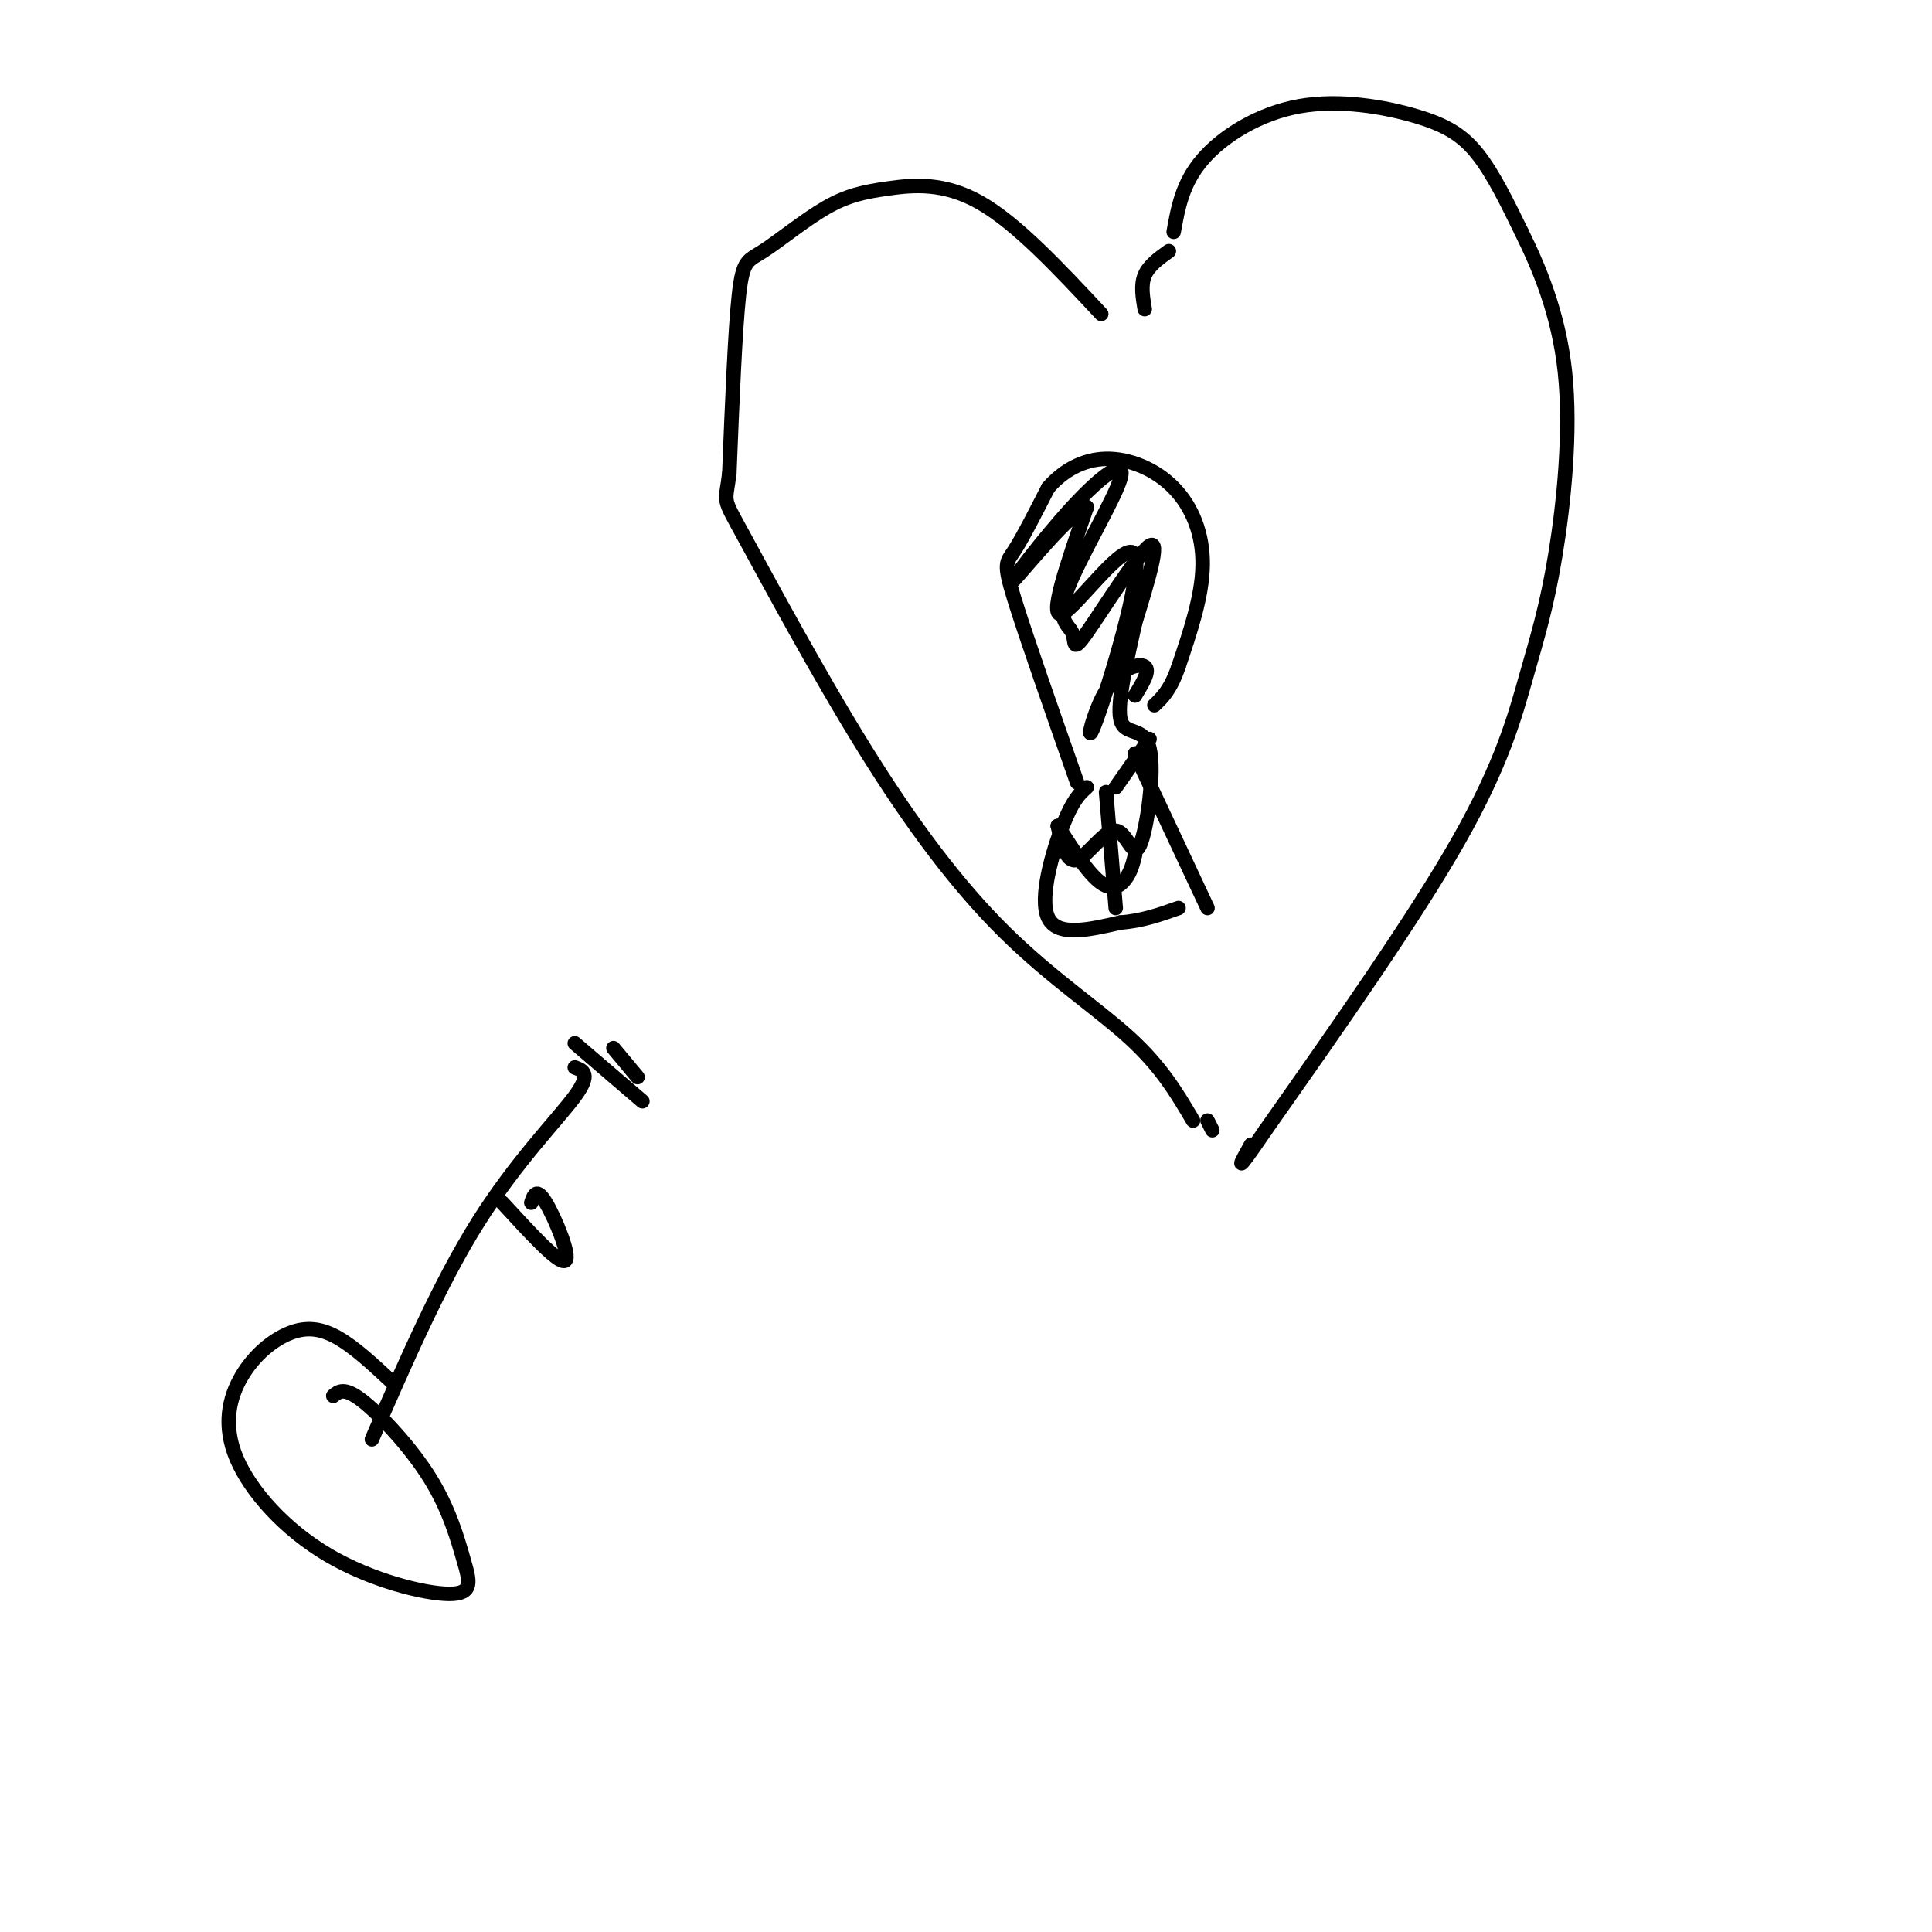 <svg viewBox='0 0 400 400' version='1.1' xmlns='http://www.w3.org/2000/svg' xmlns:xlink='http://www.w3.org/1999/xlink'><g fill='none' stroke='#000000' stroke-width='3' stroke-linecap='round' stroke-linejoin='round'><path d='M223,162c-5.333,-15.222 -10.667,-30.444 -13,-38c-2.333,-7.556 -1.667,-7.444 0,-10c1.667,-2.556 4.333,-7.778 7,-13'/><path d='M217,101c3.064,-3.545 7.223,-5.909 12,-6c4.777,-0.091 10.171,2.091 14,6c3.829,3.909 6.094,9.545 6,16c-0.094,6.455 -2.547,13.727 -5,21'/><path d='M244,138c-1.667,4.833 -3.333,6.417 -5,8'/><path d='M229,164c0.000,0.000 2.000,24.000 2,24'/><path d='M225,163c-1.444,1.289 -2.889,2.578 -5,8c-2.111,5.422 -4.889,14.978 -3,19c1.889,4.022 8.444,2.511 15,1'/><path d='M232,191c4.500,-0.333 8.250,-1.667 12,-3'/><path d='M235,156c0.000,0.000 15.000,32.000 15,32'/><path d='M238,153c0.000,0.000 -7.000,10.000 -7,10'/><path d='M235,144c1.591,-2.609 3.183,-5.218 2,-6c-1.183,-0.782 -5.140,0.263 -8,5c-2.860,4.737 -4.622,13.167 -2,6c2.622,-7.167 9.629,-29.929 8,-34c-1.629,-4.071 -11.894,10.551 -15,12c-3.106,1.449 0.947,-10.276 5,-22'/><path d='M225,105c-3.140,0.715 -13.491,13.504 -15,15c-1.509,1.496 5.824,-8.300 12,-15c6.176,-6.700 11.194,-10.305 10,-6c-1.194,4.305 -8.599,16.518 -11,23c-2.401,6.482 0.202,7.232 1,9c0.798,1.768 -0.208,4.553 3,0c3.208,-4.553 10.631,-16.444 13,-18c2.369,-1.556 -0.315,7.222 -3,16'/><path d='M235,129c-1.527,6.988 -3.844,16.457 -3,20c0.844,3.543 4.848,1.159 6,6c1.152,4.841 -0.547,16.906 -2,20c-1.453,3.094 -2.660,-2.782 -5,-3c-2.340,-0.218 -5.811,5.224 -8,6c-2.189,0.776 -3.094,-3.112 -4,-7'/><path d='M219,171c0.857,1.345 5.000,8.208 8,11c3.000,2.792 4.857,1.512 6,0c1.143,-1.512 1.571,-3.256 2,-5'/><path d='M243,48c0.909,-5.072 1.818,-10.144 6,-15c4.182,-4.856 11.636,-9.498 20,-11c8.364,-1.502 17.636,0.134 24,2c6.364,1.866 9.818,3.962 13,8c3.182,4.038 6.091,10.019 9,16'/><path d='M315,48c3.480,7.050 7.681,16.674 9,29c1.319,12.326 -0.244,27.356 -2,38c-1.756,10.644 -3.703,16.904 -6,25c-2.297,8.096 -4.942,18.027 -14,34c-9.058,15.973 -24.529,37.986 -40,60'/><path d='M262,234c-7.167,10.500 -5.083,6.750 -3,3'/><path d='M228,65c-8.713,-9.329 -17.426,-18.659 -25,-23c-7.574,-4.341 -14.007,-3.694 -19,-3c-4.993,0.694 -8.544,1.433 -13,4c-4.456,2.567 -9.815,6.960 -13,9c-3.185,2.040 -4.196,1.726 -5,9c-0.804,7.274 -1.402,22.137 -2,37'/><path d='M151,98c-0.776,6.536 -1.716,4.376 3,13c4.716,8.624 15.089,28.033 25,44c9.911,15.967 19.361,28.491 29,38c9.639,9.509 19.468,16.003 26,22c6.532,5.997 9.766,11.499 13,17'/><path d='M119,216c0.000,0.000 14.000,12.000 14,12'/><path d='M119,221c1.733,0.644 3.467,1.289 0,6c-3.467,4.711 -12.133,13.489 -20,26c-7.867,12.511 -14.933,28.756 -22,45'/><path d='M81,286c-3.785,-3.517 -7.569,-7.035 -11,-9c-3.431,-1.965 -6.508,-2.378 -10,-1c-3.492,1.378 -7.398,4.548 -10,9c-2.602,4.452 -3.898,10.185 -1,17c2.898,6.815 9.990,14.711 19,20c9.010,5.289 19.936,7.973 25,8c5.064,0.027 4.265,-2.601 3,-7c-1.265,-4.399 -2.994,-10.569 -7,-17c-4.006,-6.431 -10.287,-13.123 -14,-16c-3.713,-2.877 -4.856,-1.938 -6,-1'/><path d='M104,249c5.867,6.400 11.733,12.800 13,12c1.267,-0.800 -2.067,-8.800 -4,-12c-1.933,-3.200 -2.467,-1.600 -3,0'/><path d='M127,217c0.000,0.000 5.000,6.000 5,6'/><path d='M242,52c-2.083,1.500 -4.167,3.000 -5,5c-0.833,2.000 -0.417,4.500 0,7'/><path d='M251,234c0.000,0.000 -1.000,-2.000 -1,-2'/></g>
</svg>